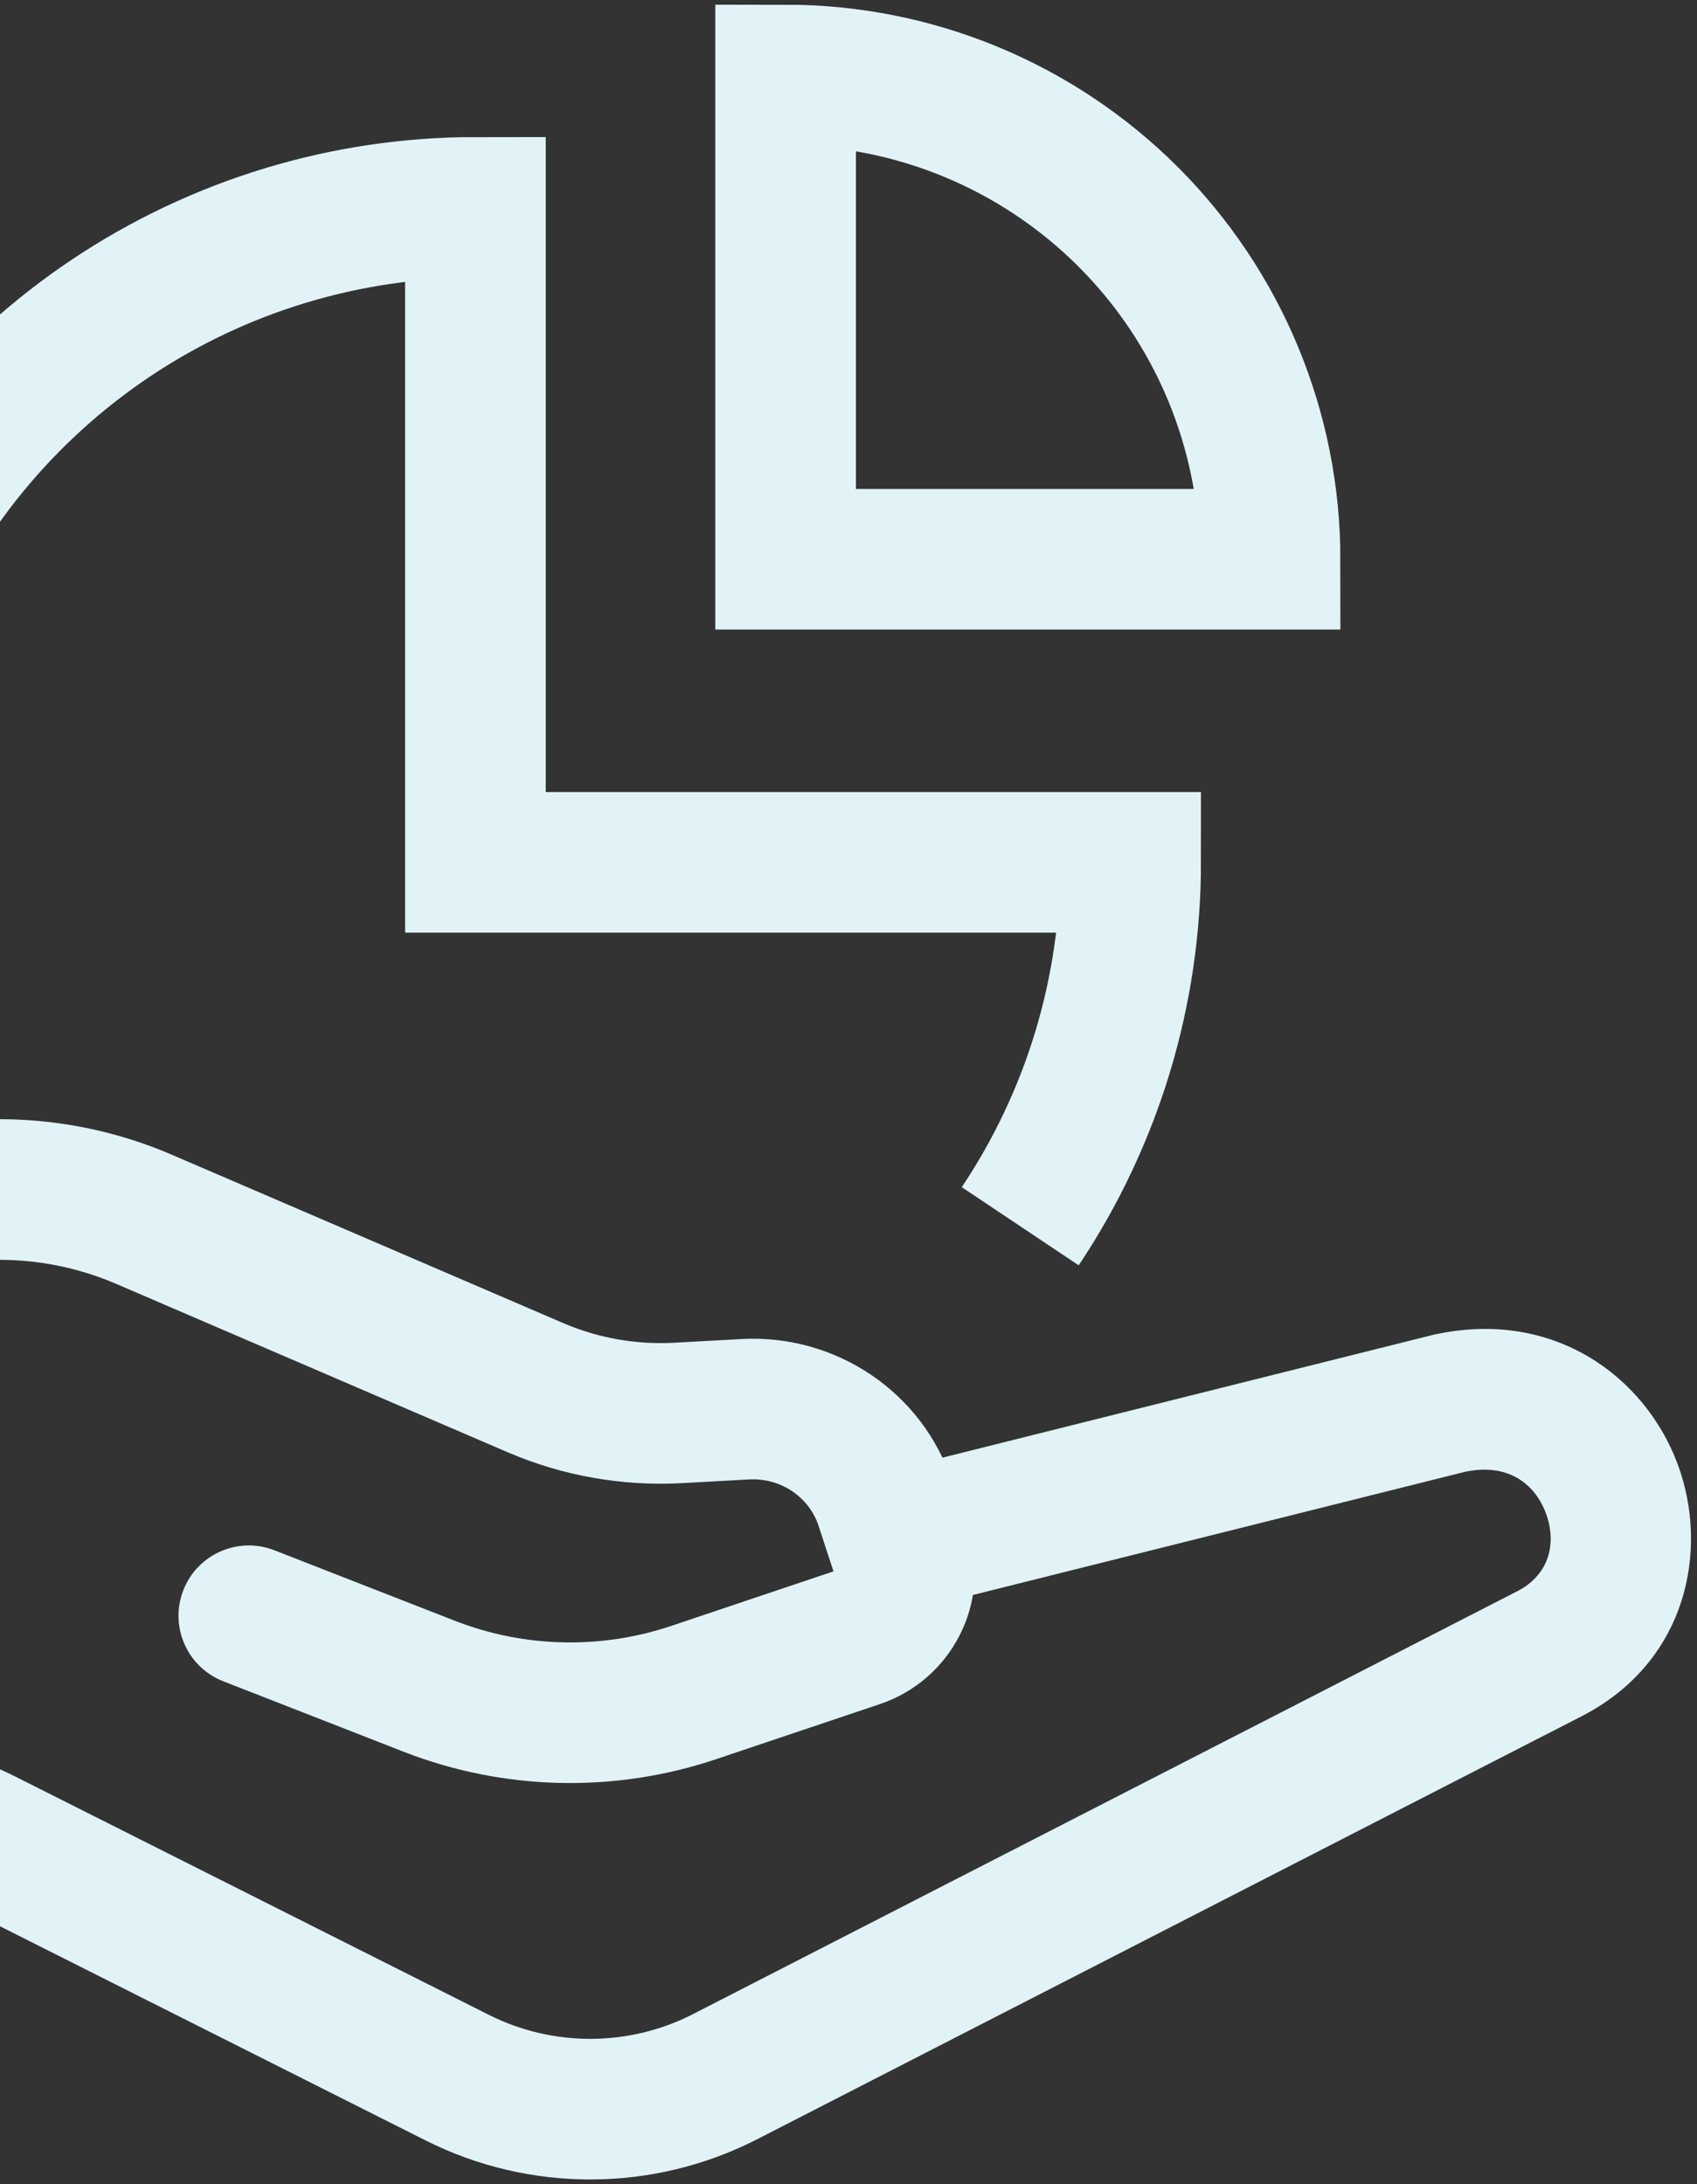 <svg width="181" height="233" viewBox="0 0 181 233" fill="none" xmlns="http://www.w3.org/2000/svg">
<rect x="0" y="0" width="181" height="233" fill="#333333" stroke="none"/>
<path d="M77.35 221.527L80.774 228.2L77.35 221.527ZM165.318 176.388L168.742 183.061L168.754 183.054L168.767 183.048L165.318 176.388ZM154.557 149.703L152.945 142.378L152.84 142.401L152.736 142.427L154.557 149.703ZM48.772 221.639L45.4 228.338L45.4 228.338L48.772 221.639ZM-1.726 196.226L1.646 189.526L1.646 189.526L-1.726 196.226ZM-27.068 193.756L-29.078 186.53L-29.198 186.564L-29.317 186.601L-27.068 193.756ZM-4.636 127.157L-5.506 119.708L-5.587 119.718L-5.668 119.729L-4.636 127.157ZM15.355 130.07L12.391 136.959L12.391 136.959L15.355 130.07ZM57.099 148.029L60.063 141.14L60.063 141.14L57.099 148.029ZM91.435 174.689L93.826 181.798L93.826 181.798L91.435 174.689ZM73.995 180.554L71.604 173.445L71.604 173.445L73.995 180.554ZM45.76 179.877L48.489 172.891L48.489 172.891L45.76 179.877ZM29.27 165.381C25.412 163.874 21.062 165.779 19.555 169.637C18.047 173.495 19.953 177.845 23.811 179.353L29.27 165.381ZM72.33 150.727L71.918 143.239L72.33 150.727ZM79.482 150.333L79.069 142.845L79.069 142.845L79.482 150.333ZM94.437 160.443L101.564 158.11L101.564 158.11L94.437 160.443ZM96.101 165.526L103.228 163.192L103.228 163.192L96.101 165.526ZM80.774 228.2L168.742 183.061L161.894 169.715L73.926 214.854L80.774 228.2ZM168.767 183.048C179.964 177.25 182.328 165.278 178.931 156.174C175.458 146.869 165.726 139.565 152.945 142.378L156.169 157.028C160.828 156.002 163.711 158.294 164.877 161.418C166.118 164.743 165.143 168.033 161.869 169.728L168.767 183.048ZM152.736 142.427L96.519 156.501L100.162 171.052L156.378 156.978L152.736 142.427ZM52.143 214.939L1.646 189.526L-5.097 202.925L45.4 228.338L52.143 214.939ZM-29.317 186.601L-77.132 201.632L-72.634 215.942L-24.819 200.911L-29.317 186.601ZM-70.525 143.883L-3.604 134.586L-5.668 119.729L-72.589 129.025L-70.525 143.883ZM12.391 136.959L54.136 154.919L60.063 141.14L18.319 123.18L12.391 136.959ZM89.045 167.58L71.604 173.445L76.385 187.663L93.826 181.798L89.045 167.58ZM48.489 172.891L29.27 165.381L23.811 179.353L43.03 186.863L48.489 172.891ZM72.743 158.216L79.894 157.822L79.069 142.845L71.918 143.239L72.743 158.216ZM87.309 162.777L88.973 167.86L103.228 163.192L101.564 158.11L87.309 162.777ZM79.894 157.822C83.308 157.634 86.314 159.739 87.309 162.777L101.564 158.11C98.415 148.493 89.133 142.29 79.069 142.845L79.894 157.822ZM71.604 173.445C64.078 175.976 55.879 175.779 48.489 172.891L43.03 186.863C53.7 191.032 65.524 191.315 76.385 187.663L71.604 173.445ZM93.826 181.798C101.483 179.223 105.779 170.982 103.228 163.192L88.973 167.86C88.966 167.836 88.958 167.792 88.962 167.742C88.966 167.697 88.978 167.665 88.988 167.645C88.998 167.625 89.011 167.609 89.026 167.595C89.045 167.579 89.057 167.576 89.045 167.58L93.826 181.798ZM54.136 154.919C59.995 157.439 66.368 158.567 72.743 158.216L71.918 143.239C67.85 143.463 63.789 142.743 60.063 141.14L54.136 154.919ZM-3.765 134.607C1.741 133.963 7.318 134.777 12.391 136.959L18.319 123.18C10.827 119.957 2.604 118.76 -5.506 119.708L-3.765 134.607ZM1.646 189.526C-7.853 184.746 -18.823 183.679 -29.078 186.53L-25.059 200.982C-18.39 199.128 -11.258 199.825 -5.097 202.925L1.646 189.526ZM73.926 214.854C67.111 218.351 58.987 218.383 52.143 214.939L45.4 228.338C56.522 233.935 69.696 233.884 80.774 228.2L73.926 214.854Z" fill="#E1F3F7"/>
<path d="M108.816 130.812C116.496 119.321 120.594 105.813 120.594 91.994H50.707V22.123C36.885 22.123 23.373 26.221 11.88 33.898C0.387 41.576 -8.57 52.488 -13.86 65.255C-19.149 78.022 -20.533 92.071 -17.837 105.625M83.792 8C90.578 8 97.297 9.336 103.566 11.932C109.835 14.528 115.531 18.334 120.33 23.131C125.128 27.928 128.934 33.623 131.531 39.89C134.127 46.158 135.464 52.876 135.464 59.66L83.792 59.66V8Z" stroke="#E1F3F7" stroke-width="15"/>
</svg>
